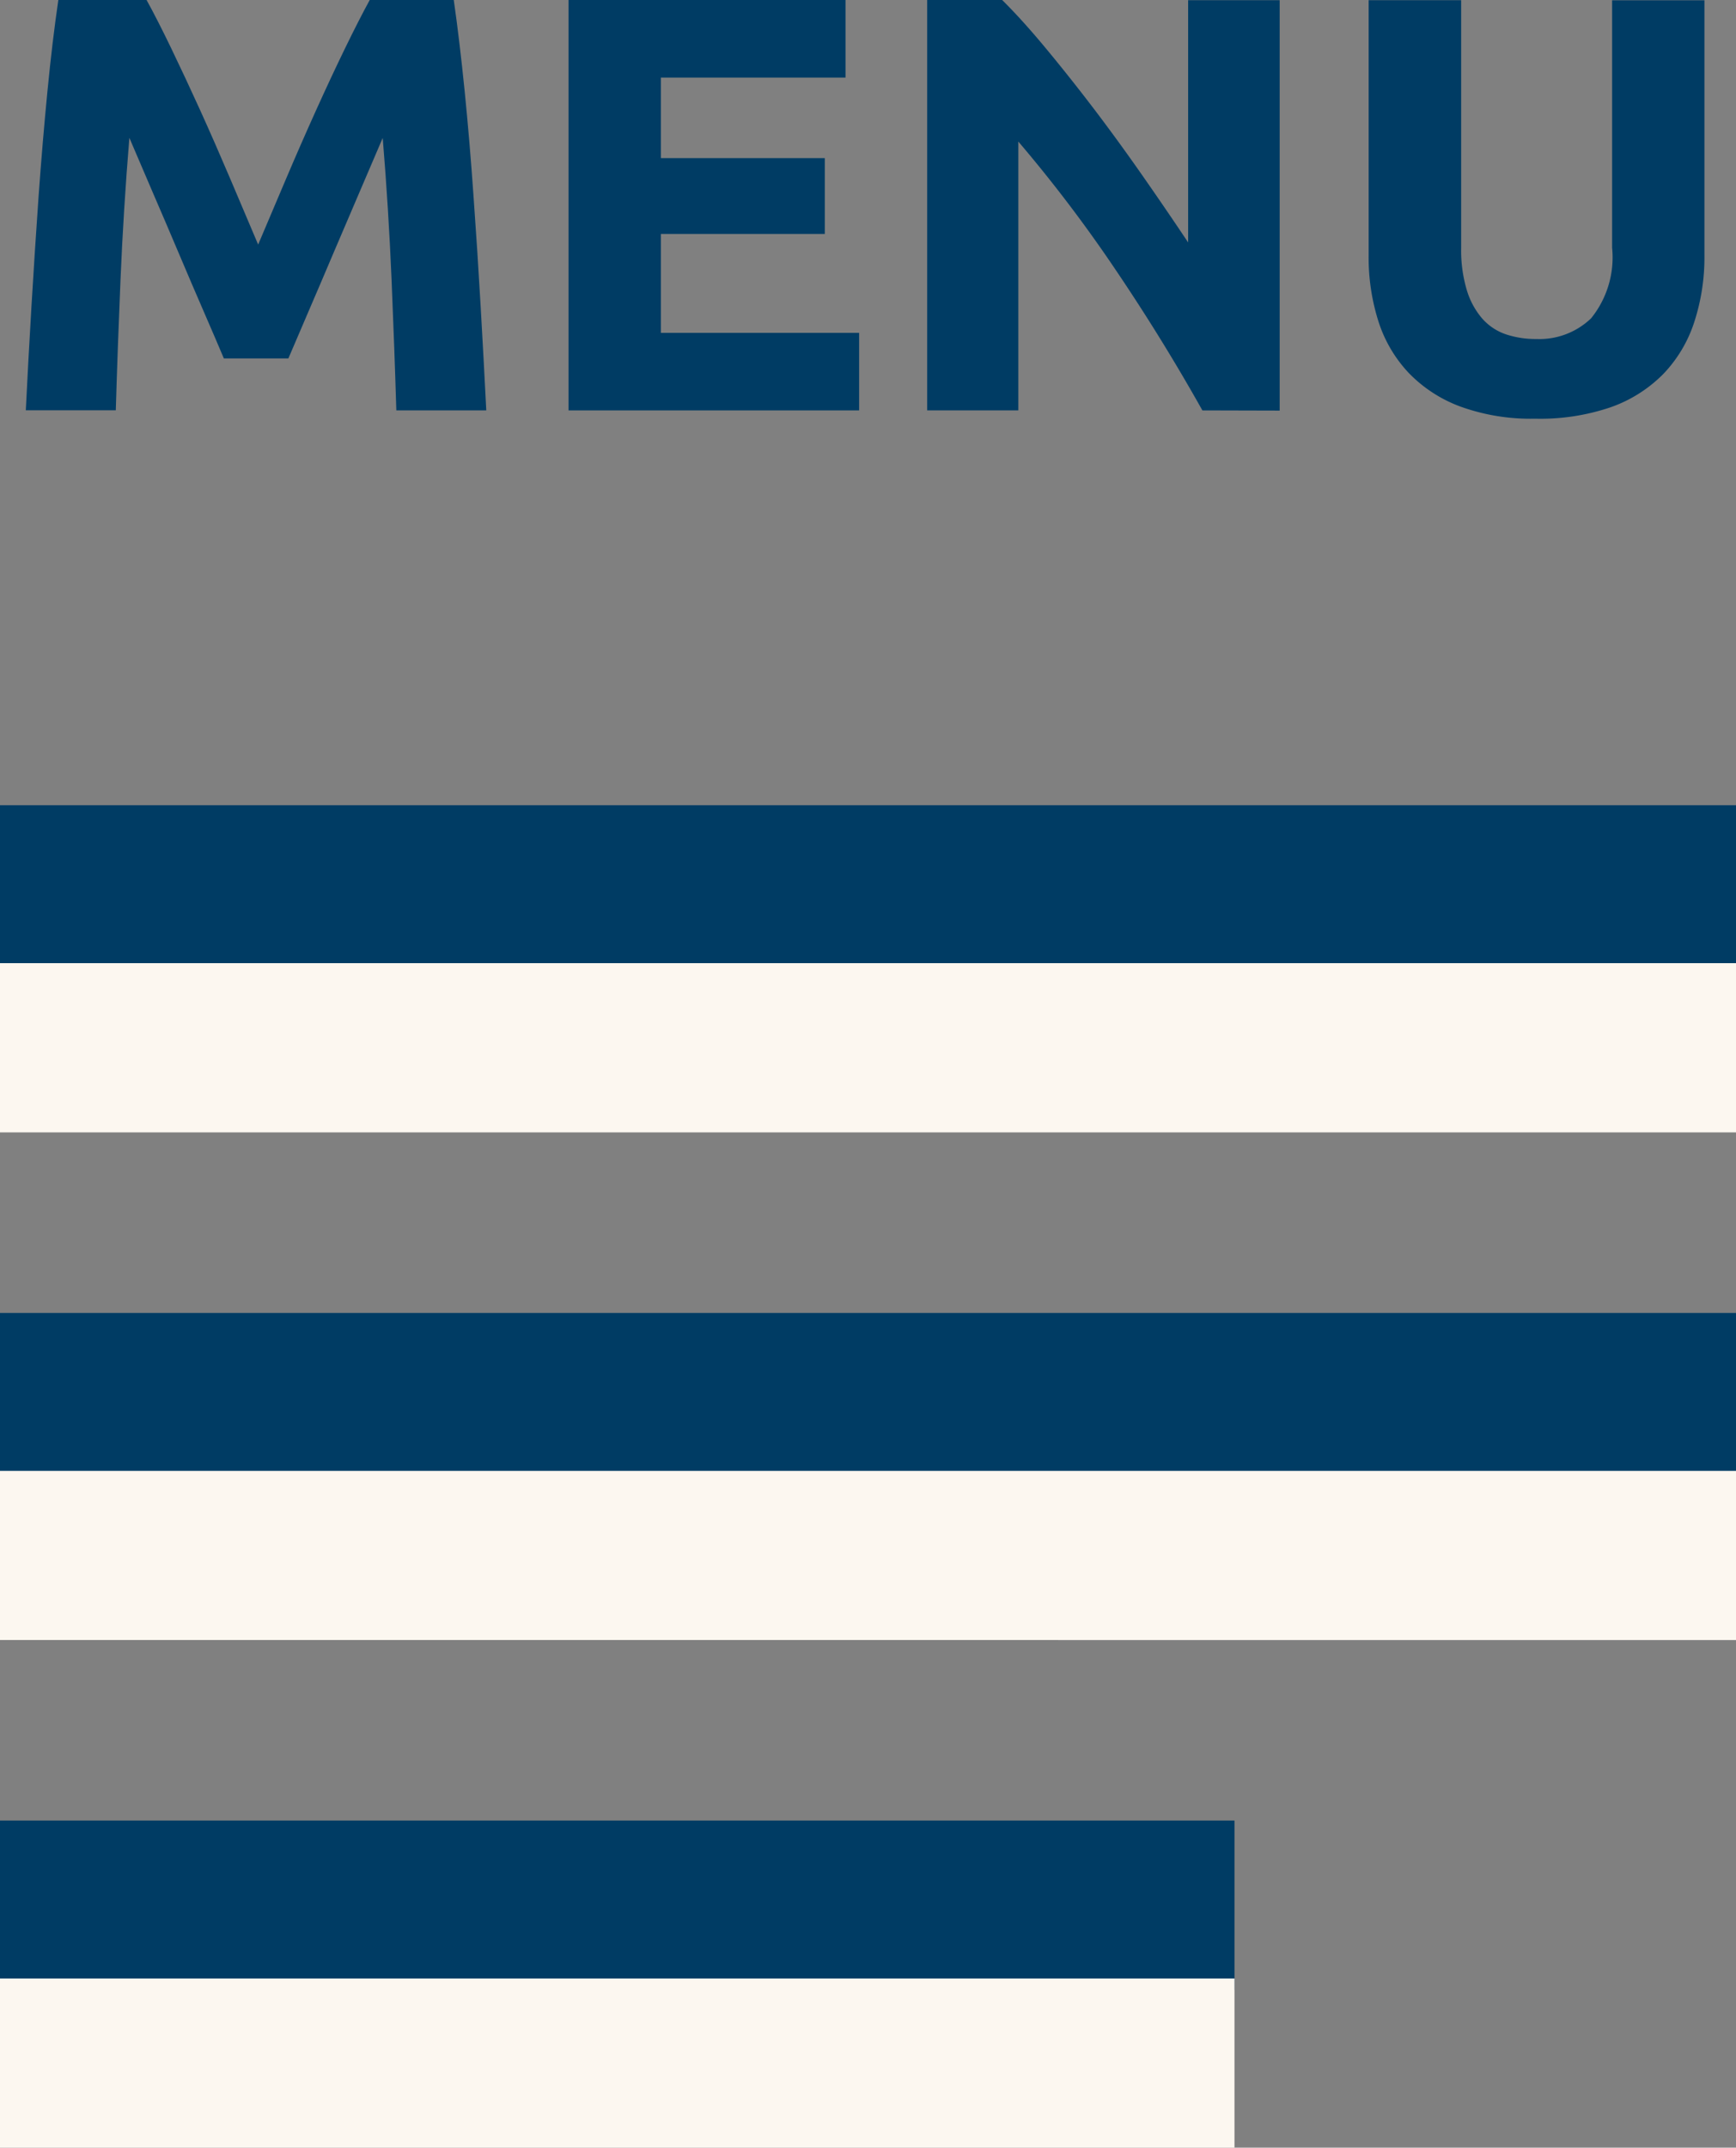 <?xml version="1.0" encoding="UTF-8"?> <svg xmlns="http://www.w3.org/2000/svg" width="44" height="54.394" viewBox="0 0 44 54.394"><rect x="0" y="0" width="44" height="54.394" fill="#808080" stroke="none"/><g id="Groupe_791" data-name="Groupe 791" transform="translate(-934.666 -514.879)"><g id="Menu"><g id="Menu-2"><path id="Menu-3" d="M934.666,565.273v-4.286h31.289v4.286Zm0-12.858v-4.284h44v4.285Zm0-12.856v-4.286h44v4.286Z" fill="#003c64"></path></g><g id="Menu-4"><path id="Menu-5" d="M934.666,569.273v-4.286h31.289v4.286Zm0-12.858v-4.284h44v4.285Zm0-12.856v-4.286h44v4.286Z" fill="#fcf7f0"></path></g></g><g id="menu-6" style="isolation: isolate"><g id="Groupe_790" data-name="Groupe 790" style="isolation: isolate"><path id="Tracé_587" data-name="Tracé 587" d="M938.381,514.879q.272.493.624,1.222t.737,1.575q.384.848.76,1.732t.707,1.665l.707-1.665q.376-.885.759-1.732t.737-1.575q.354-.727.625-1.222h2.13q.148,1.033.277,2.317t.225,2.67q.1,1.387.18,2.782t.142,2.625h-2.28q-.045-1.514-.12-3.3t-.225-3.6q-.27.63-.6,1.4t-.655,1.53q-.324.765-.625,1.462t-.511,1.192h-1.635q-.211-.5-.512-1.192T939.2,521.3q-.324-.766-.655-1.53l-.6-1.4q-.15,1.816-.225,3.6t-.119,3.3h-2.281q.06-1.23.143-2.625t.18-2.782q.1-1.388.225-2.67t.277-2.317Z" fill="#003c64"></path><path id="Tracé_588" data-name="Tracé 588" d="M949.076,525.273V514.879h7.02v1.965h-4.68v2.04h4.155v1.92h-4.155v2.505h5.025v1.964Z" fill="#003c64"></path><path id="Tracé_589" data-name="Tracé 589" d="M965.141,525.273q-1-1.784-2.175-3.525a36,36,0,0,0-2.49-3.284v6.809h-2.31V514.879h1.9q.5.493,1.1,1.215t1.222,1.537q.622.818,1.238,1.7t1.154,1.688v-6.135H967.1v10.394Z" fill="#003c64"></path><path id="Tracé_590" data-name="Tracé 590" d="M973.571,525.483a5.237,5.237,0,0,1-1.89-.307,3.51,3.51,0,0,1-1.313-.855,3.413,3.413,0,0,1-.764-1.3,5.333,5.333,0,0,1-.249-1.672v-6.465H971.7v6.269a3.5,3.5,0,0,0,.143,1.073,1.962,1.962,0,0,0,.39.72,1.4,1.4,0,0,0,.6.4,2.386,2.386,0,0,0,.773.119,1.892,1.892,0,0,0,1.387-.524,2.452,2.452,0,0,0,.533-1.786v-6.269h2.34v6.465a5.278,5.278,0,0,1-.256,1.679,3.425,3.425,0,0,1-.779,1.313,3.511,3.511,0,0,1-1.335.848A5.533,5.533,0,0,1,973.571,525.483Z" fill="#003c64"></path></g></g></g></svg> 